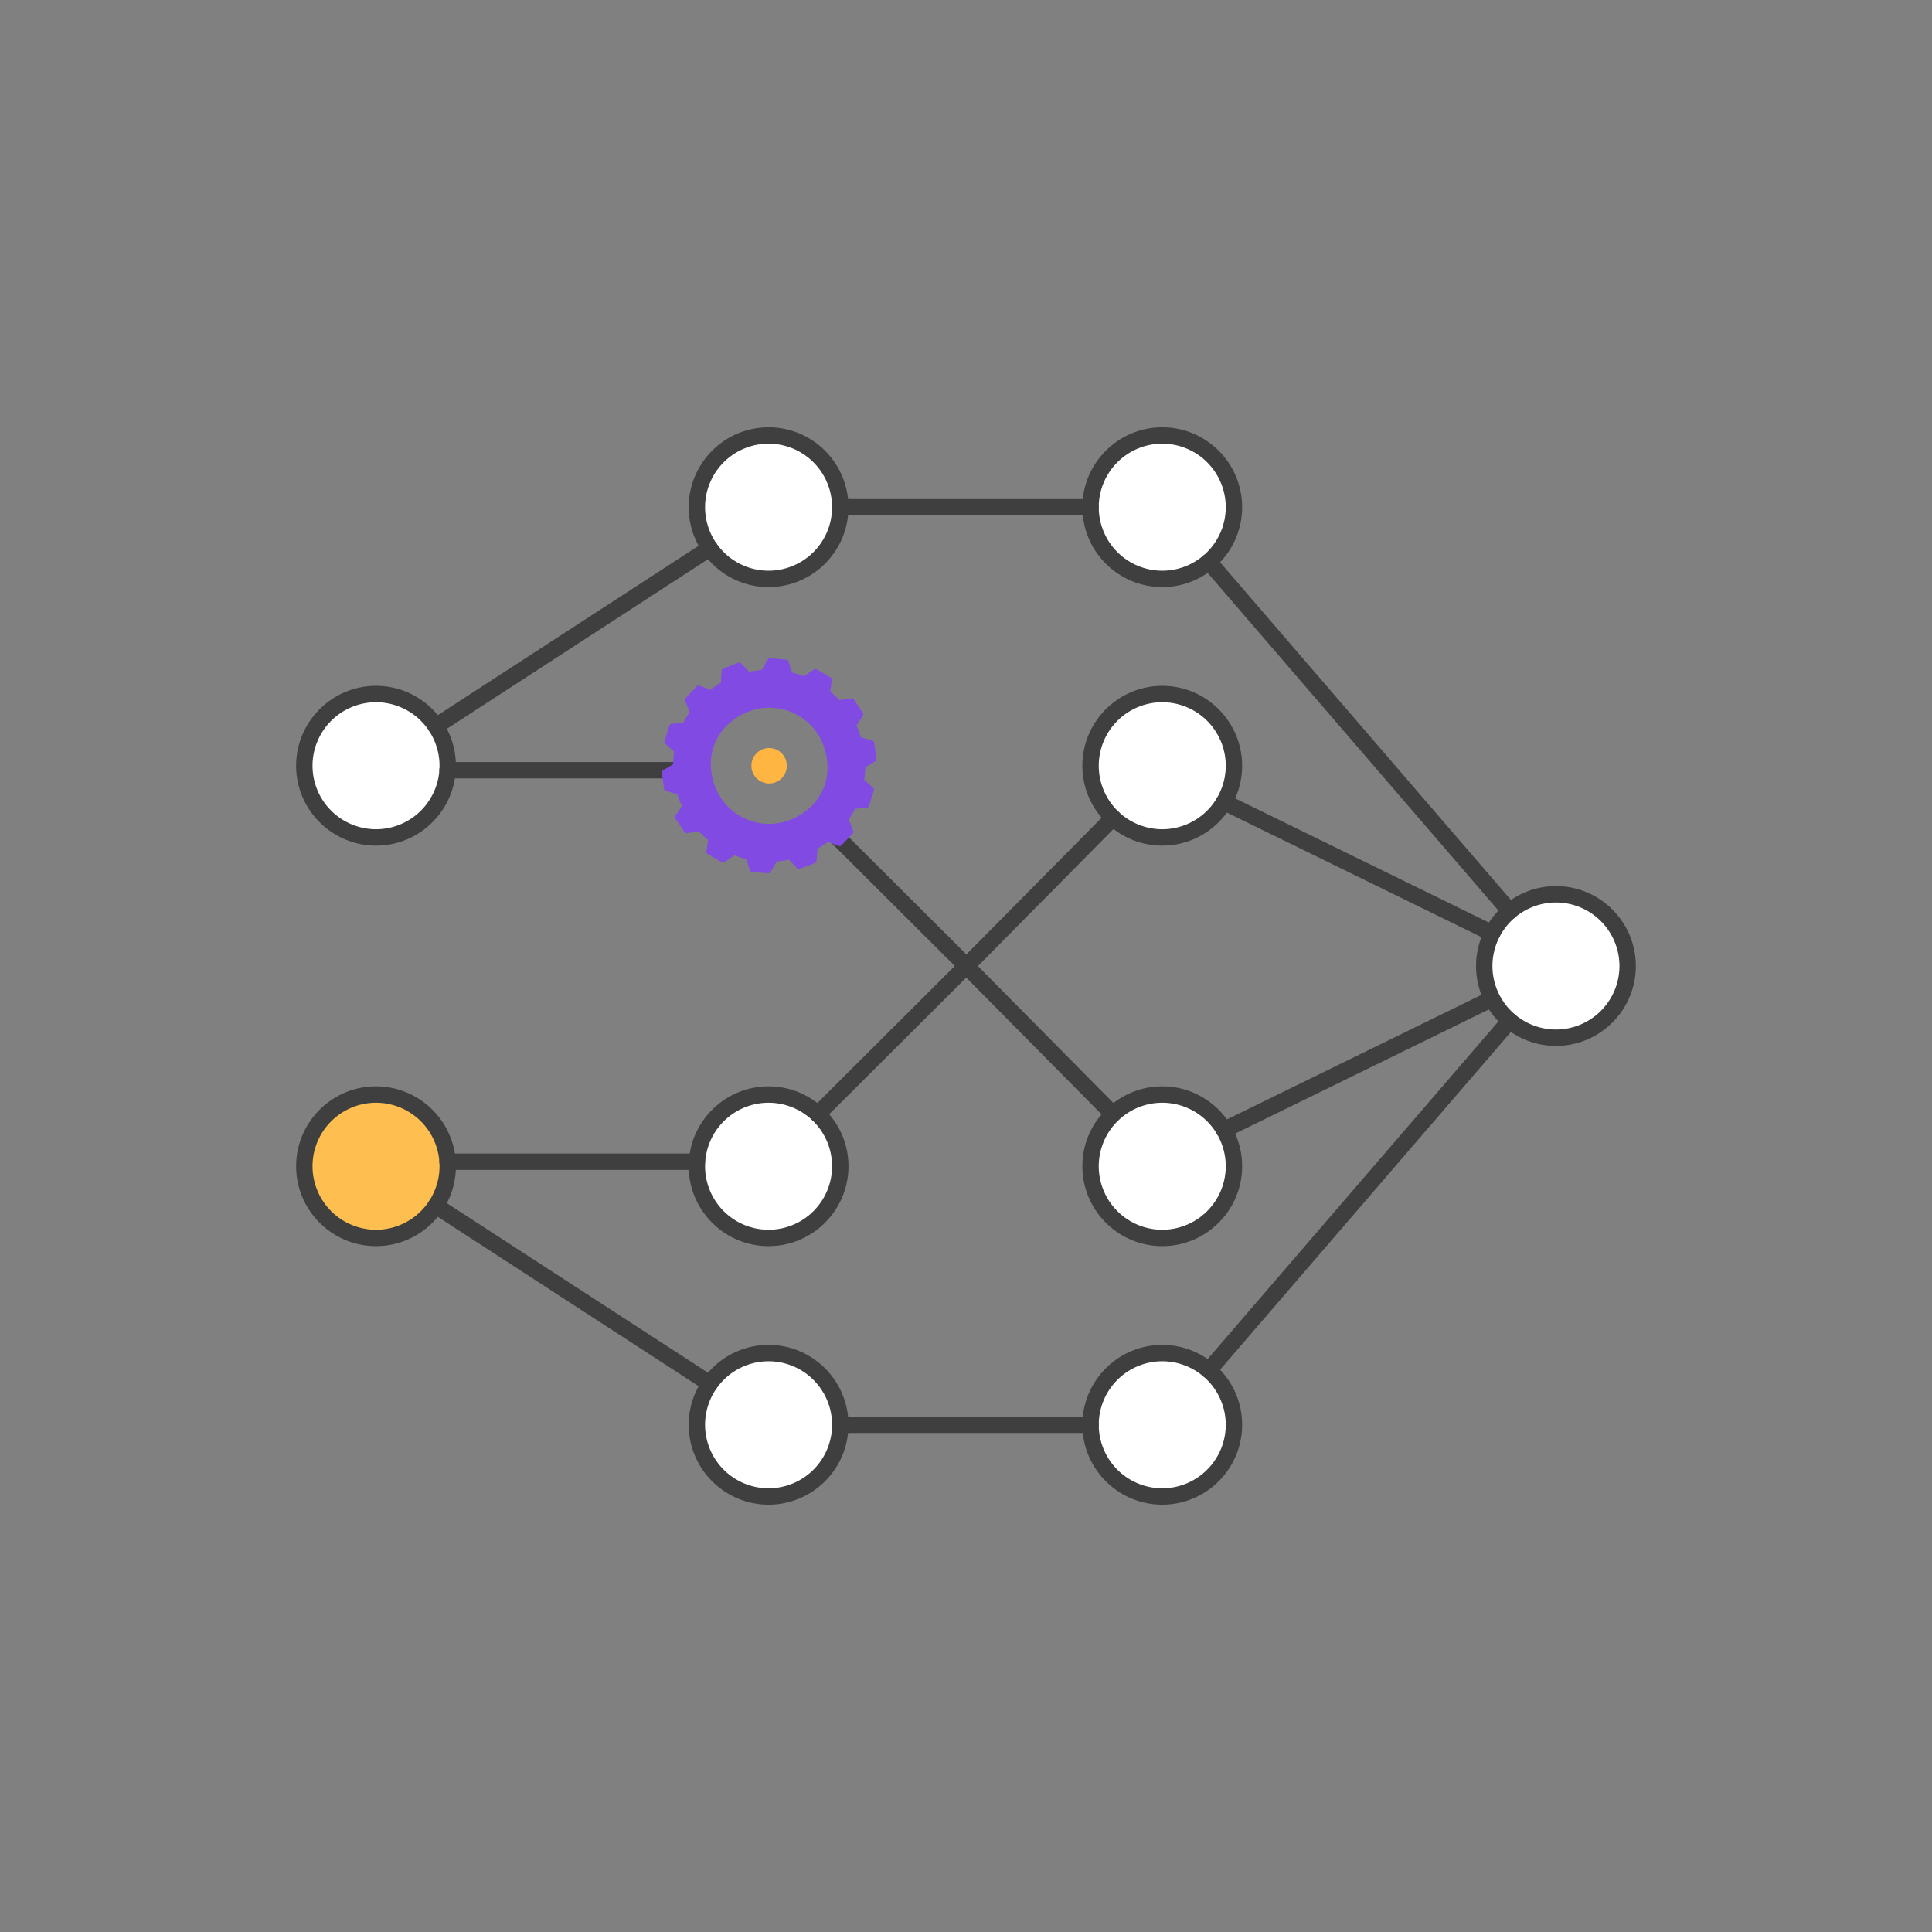 <svg width="190" height="190" fill="none" xmlns="http://www.w3.org/2000/svg"><rect width="100%" height="100%" fill="#808080" stroke="none"/><path d="M75.585 56.934a7.05 7.05 0 1 0 0-14.102 7.05 7.05 0 0 0 0 14.102Z" fill="#fff"/><path d="M75.585 57.736c-4.331 0-7.856-3.526-7.856-7.856 0-4.331 3.525-7.857 7.856-7.857 4.33 0 7.856 3.526 7.856 7.856 0 4.331-3.526 7.857-7.856 7.857Zm0-14.102a6.253 6.253 0 0 0-6.246 6.245 6.253 6.253 0 0 0 6.246 6.246 6.253 6.253 0 0 0 6.245-6.245 6.253 6.253 0 0 0-6.245-6.246Z" fill="#3F3F3F"/><path d="M114.301 56.934a7.051 7.051 0 1 0 0-14.102 7.051 7.051 0 0 0 0 14.102Z" fill="#fff"/><path d="M114.3 57.736c-4.33 0-7.856-3.526-7.856-7.856 0-4.331 3.526-7.857 7.856-7.857 4.331 0 7.856 3.526 7.856 7.856 0 4.331-3.525 7.857-7.856 7.857Zm0-14.102a6.253 6.253 0 0 0-6.245 6.245 6.253 6.253 0 0 0 6.245 6.246 6.253 6.253 0 0 0 6.246-6.245 6.253 6.253 0 0 0-6.246-6.246Z" fill="#3F3F3F"/><path d="M114.301 82.356a7.051 7.051 0 1 0 0-14.103 7.051 7.051 0 0 0 0 14.103Z" fill="#fff"/><path d="M114.3 83.161c-4.33 0-7.856-3.525-7.856-7.856 0-4.33 3.526-7.856 7.856-7.856 4.331 0 7.856 3.526 7.856 7.856s-3.525 7.856-7.856 7.856Zm0-14.101a6.253 6.253 0 0 0-6.245 6.245 6.253 6.253 0 0 0 6.245 6.246 6.253 6.253 0 0 0 6.246-6.246 6.253 6.253 0 0 0-6.246-6.245Z" fill="#3F3F3F"/><path d="M153.018 102.051a7.05 7.05 0 0 0 7.05-7.051 7.05 7.05 0 1 0-14.101 0 7.051 7.051 0 0 0 7.051 7.051Z" fill="#fff"/><path d="M153.017 102.857c-4.33 0-7.856-3.526-7.856-7.856 0-4.331 3.526-7.857 7.856-7.857 4.331 0 7.856 3.526 7.856 7.857 0 4.33-3.525 7.856-7.856 7.856Zm0-14.102a6.252 6.252 0 0 0-6.245 6.246 6.252 6.252 0 0 0 6.245 6.245 6.253 6.253 0 0 0 6.246-6.245 6.253 6.253 0 0 0-6.246-6.246Z" fill="#3F3F3F"/><path d="M36.982 82.356a7.05 7.05 0 1 0 0-14.102 7.05 7.05 0 0 0 0 14.102Z" fill="#fff"/><path d="M36.98 83.161c-4.332 0-7.857-3.525-7.857-7.856 0-4.33 3.525-7.856 7.856-7.856 4.33 0 7.856 3.526 7.856 7.856s-3.525 7.856-7.856 7.856Zm0-14.101a6.253 6.253 0 0 0-6.246 6.245 6.253 6.253 0 0 0 6.245 6.246 6.253 6.253 0 0 0 6.246-6.246 6.253 6.253 0 0 0-6.246-6.245Z" fill="#3F3F3F"/><path d="M42.86 72.225a.806.806 0 0 1-.437-1.481l26.941-17.5a.804.804 0 1 1 .876 1.35L43.3 72.094a.783.783 0 0 1-.438.13ZM107.25 50.689H83.095a.805.805 0 1 1 0-1.61h24.155a.805.805 0 1 1 0 1.61ZM148.474 90.417a.801.801 0 0 1-.608-.279l-29.595-34.37a.805.805 0 1 1 1.221-1.05l29.595 34.37a.805.805 0 0 1-.609 1.333l-.004-.004ZM146.746 92.586a.803.803 0 0 1-.353-.081l-26.366-12.903a.803.803 0 0 1-.368-1.076.81.81 0 0 1 1.077-.371l26.366 12.902c.401.197.564.68.367 1.077a.808.808 0 0 1-.723.452ZM95.041 95.804a.816.816 0 0 1-.568-.234L79.86 81a.804.804 0 0 1 0-1.138.804.804 0 0 1 1.139 0L95.04 93.859l13.846-13.994a.807.807 0 0 1 1.139-.007c.315.312.319.82.007 1.14L95.62 95.565a.804.804 0 0 1-.568.238h-.01ZM68.533 76.552H44.015a.805.805 0 1 1 0-1.61h24.518a.805.805 0 1 1 0 1.61Z" fill="#3F3F3F"/><path d="M75.585 147.168a7.05 7.05 0 1 0 0-14.102 7.05 7.05 0 0 0 0 14.102Z" fill="#fff"/><path d="M75.585 147.974c-4.331 0-7.856-3.526-7.856-7.856 0-4.331 3.525-7.856 7.856-7.856 4.33 0 7.856 3.525 7.856 7.856 0 4.33-3.526 7.856-7.856 7.856Zm0-14.102a6.253 6.253 0 0 0-6.246 6.246 6.252 6.252 0 0 0 6.246 6.245 6.252 6.252 0 0 0 6.245-6.245 6.253 6.253 0 0 0-6.245-6.246Z" fill="#3F3F3F"/><path d="M114.301 147.168a7.051 7.051 0 1 0 0-14.102 7.051 7.051 0 0 0 0 14.102Z" fill="#fff"/><path d="M114.3 147.974c-4.33 0-7.856-3.526-7.856-7.856 0-4.331 3.526-7.856 7.856-7.856 4.331 0 7.856 3.525 7.856 7.856 0 4.33-3.525 7.856-7.856 7.856Zm0-14.102a6.253 6.253 0 0 0-6.245 6.246 6.252 6.252 0 0 0 6.245 6.245 6.252 6.252 0 0 0 6.246-6.245 6.253 6.253 0 0 0-6.246-6.246Z" fill="#3F3F3F"/><path d="M114.301 121.742a7.051 7.051 0 1 0 0-14.102 7.051 7.051 0 0 0 0 14.102Z" fill="#fff"/><path d="M114.3 122.548c-4.33 0-7.856-3.525-7.856-7.856 0-4.331 3.526-7.856 7.856-7.856 4.331 0 7.856 3.525 7.856 7.856 0 4.331-3.525 7.856-7.856 7.856Zm0-14.102a6.253 6.253 0 0 0-6.245 6.246 6.253 6.253 0 0 0 6.245 6.246 6.253 6.253 0 0 0 6.246-6.246 6.253 6.253 0 0 0-6.246-6.246Z" fill="#3F3F3F"/><path d="M75.585 121.742a7.05 7.05 0 1 0 0-14.102 7.05 7.05 0 0 0 0 14.102Z" fill="#fff"/><path d="M75.585 122.548c-4.331 0-7.856-3.525-7.856-7.856 0-4.331 3.525-7.856 7.856-7.856 4.33 0 7.856 3.525 7.856 7.856 0 4.331-3.526 7.856-7.856 7.856Zm0-14.102a6.253 6.253 0 0 0-6.246 6.246 6.253 6.253 0 0 0 6.246 6.246 6.253 6.253 0 0 0 6.245-6.246 6.253 6.253 0 0 0-6.245-6.246Z" fill="#3F3F3F"/><path d="M36.982 121.742a7.051 7.051 0 1 0 0-14.102 7.051 7.051 0 0 0 0 14.102Z" fill="#FEBF50"/><path d="M36.98 122.548c-4.332 0-7.857-3.525-7.857-7.856 0-4.331 3.525-7.856 7.856-7.856 4.33 0 7.856 3.525 7.856 7.856 0 4.331-3.525 7.856-7.856 7.856Zm0-14.102a6.253 6.253 0 0 0-6.246 6.246 6.253 6.253 0 0 0 6.245 6.246 6.253 6.253 0 0 0 6.246-6.246 6.253 6.253 0 0 0-6.246-6.246Z" fill="#3F3F3F"/><path d="M69.802 136.88a.802.802 0 0 1-.438-.13l-26.941-17.497a.807.807 0 0 1-.238-1.113.808.808 0 0 1 1.114-.238l26.941 17.497a.808.808 0 0 1 .238 1.114.807.807 0 0 1-.676.367ZM107.25 140.923H83.095a.805.805 0 1 1 0-1.611h24.155a.805.805 0 1 1 0 1.611ZM118.877 135.565a.805.805 0 0 1-.609-1.332l29.595-34.37a.804.804 0 1 1 1.221 1.049l-29.595 34.371a.795.795 0 0 1-.609.278l-.003.004ZM120.38 111.927a.808.808 0 0 1-.724-.453.804.804 0 0 1 .367-1.076l26.366-12.903a.807.807 0 0 1 .709 1.447l-26.366 12.903a.799.799 0 0 1-.352.082ZM80.427 110.375a.808.808 0 0 1-.572-1.377L94.47 94.429a.8.8 0 0 1 1.136.004l14.413 14.569a.806.806 0 0 1-1.147 1.132L95.026 96.14 80.983 110.14a.803.803 0 0 1-.567.234h.01ZM68.533 115.056H44.015a.804.804 0 1 1 0-1.611h24.518a.805.805 0 1 1 0 1.611Z" fill="#3F3F3F"/><path d="m85.756 72.98-1.162-.357a.1.1 0 0 1-.067-.067 8.549 8.549 0 0 0-.196-.567 10.744 10.744 0 0 0-.253-.602.107.107 0 0 1 .008-.1l.65-.976a.107.107 0 0 0 0-.115l-.888-1.328a.103.103 0 0 0-.104-.045l-1.198.182a.112.112 0 0 1-.093-.033 9.027 9.027 0 0 0-.913-.858c-.03-.022-.04-.06-.037-.096l.163-1.158a.102.102 0 0 0-.052-.104l-1.376-.813c-.034-.022-.078-.018-.112 0l-1.005.687a.111.111 0 0 1-.097.011 9.658 9.658 0 0 0-1.191-.379.101.101 0 0 1-.074-.07l-.357-1.117a.103.103 0 0 0-.089-.074l-1.592-.134a.118.118 0 0 0-.1.052l-.605 1.05a.11.11 0 0 1-.081.052 9.684 9.684 0 0 0-1.25.182c-.038.007-.071 0-.097-.03l-.806-.85a.11.11 0 0 0-.115-.025l-1.492.571a.106.106 0 0 0-.066.09l-.09 1.209c0 .033-.022.063-.051.082a9.567 9.567 0 0 0-1.04.697.099.099 0 0 1-.1.015l-1.09-.416a.102.102 0 0 0-.112.026l-1.098 1.162a.103.103 0 0 0-.023.111l.446 1.132a.11.11 0 0 1-.011.097 9.208 9.208 0 0 0-.631 1.08.094.094 0 0 1-.086.055l-1.169.1c-.04 0-.078.034-.089.075l-.486 1.521a.106.106 0 0 0 .03.108l.89.823a.104.104 0 0 1 .034.093 8.74 8.74 0 0 0-.1 1.25.1.1 0 0 1-.052.09l-1.006.594a.109.109 0 0 0-.052.104l.223 1.58c.007.041.033.075.074.086l1.162.356a.1.1 0 0 1 .066.067 8.712 8.712 0 0 0 .449 1.169.106.106 0 0 1-.007.1l-.65.976a.107.107 0 0 0 0 .115l.887 1.329a.104.104 0 0 0 .104.044l1.199-.182a.112.112 0 0 1 .093.034c.286.308.59.593.913.857.03.022.04.06.037.093l-.163 1.157a.102.102 0 0 0 .051.104l1.377.813a.101.101 0 0 0 .112-.004l1.001-.686a.11.11 0 0 1 .097-.011c.39.152.787.278 1.191.378a.102.102 0 0 1 .074.07l.357 1.118c.01.04.048.07.089.074l1.592.133c.04 0 .078-.018.1-.051l.605-1.05a.11.11 0 0 1 .081-.053c.412-.033.828-.089 1.24-.178.037-.007.07 0 .096.03l.806.85c.03.03.074.04.11.026l1.493-.568a.106.106 0 0 0 .067-.09l.089-1.209c0-.033.022-.063.052-.082a9.567 9.567 0 0 0 1.039-.697.099.099 0 0 1 .1-.015l1.09.416c.042.014.086.003.112-.026l1.099-1.162a.103.103 0 0 0 .022-.111l-.445-1.132a.11.11 0 0 1 .01-.097c.234-.345.446-.705.632-1.08a.094.094 0 0 1 .085-.055l1.169-.1c.04 0 .078-.034.089-.075l.486-1.521a.106.106 0 0 0-.03-.108l-.89-.823a.108.108 0 0 1-.034-.093c.063-.412.097-.828.104-1.25a.1.1 0 0 1 .052-.09l1.006-.594a.109.109 0 0 0 .052-.103l-.223-1.581a.104.104 0 0 0-.074-.086h.015Zm-6.042 6.568c-3.963 3.551-9.96.868-9.956-4.454 0-1.536.66-3.005 1.803-4.033 3.964-3.552 9.96-.869 9.957 4.453 0 1.536-.66 3.006-1.804 4.034Z" fill="#814AE2"/><path d="M75.57 85.884h-.02l-1.591-.134a.247.247 0 0 1-.216-.17l-.349-1.095a9.533 9.533 0 0 1-1.172-.371l-.987.675a.25.25 0 0 1-.264.007l-1.377-.812a.246.246 0 0 1-.118-.245l.16-1.136a9.599 9.599 0 0 1-.899-.842l-1.18.178a.239.239 0 0 1-.241-.108l-.887-1.328a.247.247 0 0 1 0-.275l.638-.957a9.754 9.754 0 0 1-.445-1.147l-1.143-.349a.244.244 0 0 1-.17-.2l-.223-1.58a.24.24 0 0 1 .118-.246l.991-.582c.008-.412.041-.828.1-1.229l-.875-.809a.243.243 0 0 1-.067-.256l.486-1.521a.243.243 0 0 1 .215-.171l1.147-.096c.182-.364.39-.72.62-1.062l-.438-1.113a.255.255 0 0 1 .048-.26l1.098-1.161a.246.246 0 0 1 .268-.06l1.072.409a9.411 9.411 0 0 1 1.02-.687l.086-1.191a.248.248 0 0 1 .156-.212l1.492-.571a.248.248 0 0 1 .267.06l.79.834c.401-.085.817-.145 1.228-.178l.594-1.035a.252.252 0 0 1 .234-.123l1.592.134c.1.007.182.074.215.17l.35 1.095c.392.097.79.223 1.172.371l.987-.675a.25.25 0 0 1 .263-.008l1.377.813a.246.246 0 0 1 .119.245l-.16 1.136c.312.256.616.541.898.842l1.18-.178a.241.241 0 0 1 .242.107l.886 1.329a.246.246 0 0 1 0 .275l-.638.957a9.641 9.641 0 0 1 .442 1.147l1.143.352c.089.03.16.108.17.2l.223 1.582a.24.24 0 0 1-.119.244l-.987.583c-.007.408-.04.82-.1 1.228l.876.81c.07.062.096.163.067.255l-.486 1.522a.243.243 0 0 1-.216.17l-1.146.097c-.182.364-.39.72-.62 1.061l.438 1.114a.249.249 0 0 1-.052.26l-1.099 1.161a.24.24 0 0 1-.267.06l-1.072-.409c-.323.249-.668.479-1.02.687l-.09 1.19a.246.246 0 0 1-.16.212l-1.491.568a.248.248 0 0 1-.267-.06l-.79-.834a9.61 9.61 0 0 1-1.218.178l-.594 1.035a.245.245 0 0 1-.215.123Zm-1.563-.416 1.543.13.594-1.032a.246.246 0 0 1 .193-.122c.412-.03.82-.09 1.221-.178a.244.244 0 0 1 .23.07l.787.832 1.447-.553.085-1.188a.246.246 0 0 1 .123-.193 9.108 9.108 0 0 0 1.024-.686.248.248 0 0 1 .238-.038l1.069.409 1.064-1.125-.437-1.11a.246.246 0 0 1 .026-.226 9.55 9.55 0 0 0 .623-1.061.243.243 0 0 1 .2-.134l1.143-.096.472-1.477-.872-.809a.238.238 0 0 1-.075-.215c.064-.408.097-.82.1-1.228a.25.25 0 0 1 .12-.208l.983-.583-.216-1.533-1.139-.348a.25.25 0 0 1-.163-.16 9.641 9.641 0 0 0-.442-1.15.245.245 0 0 1 .019-.242l.638-.953-.86-1.288-1.177.178a.244.244 0 0 1-.215-.074 9.174 9.174 0 0 0-.898-.846.245.245 0 0 1-.09-.223l.16-1.135-1.336-.787-.983.672a.246.246 0 0 1-.227.026 9.537 9.537 0 0 0-1.172-.372.243.243 0 0 1-.175-.163l-.349-1.09-1.543-.13-.594 1.03a.246.246 0 0 1-.193.123c-.412.03-.828.093-1.232.178a.244.244 0 0 1-.23-.07l-.787-.831-1.447.553-.085 1.187a.246.246 0 0 1-.123.193 9.148 9.148 0 0 0-1.024.69.248.248 0 0 1-.238.038l-1.068-.409-1.065 1.125.438 1.11c.03.073.018.159-.026.226-.23.341-.442.697-.624 1.065a.235.235 0 0 1-.2.133l-1.143.097-.472 1.477.873.809c.059.055.089.137.074.215-.06.4-.093.816-.1 1.228a.25.25 0 0 1-.12.208l-.986.583.215 1.532 1.14.35a.25.25 0 0 1 .162.159 8.939 8.939 0 0 0 .446 1.15c.037.078.03.17-.019.241l-.638.954.86 1.288 1.177-.178a.244.244 0 0 1 .216.074c.281.304.586.586.897.846.067.056.1.137.09.223l-.16 1.135 1.336.787.983-.676a.246.246 0 0 1 .227-.025c.382.148.779.274 1.172.37a.243.243 0 0 1 .175.164l.349 1.09.01-.003Zm1.621-4.16c-.823 0-1.647-.17-2.434-.523-2.208-.987-3.577-3.165-3.574-5.681 0-1.578.676-3.084 1.852-4.138 1.874-1.681 4.413-2.112 6.617-1.125 2.208.988 3.577 3.166 3.573 5.682a5.562 5.562 0 0 1-1.851 4.138c-1.21 1.083-2.69 1.647-4.186 1.647h.003Zm.03-11.708c-1.425 0-2.842.538-3.996 1.574a5.285 5.285 0 0 0-1.756 3.926c0 2.404 1.303 4.483 3.407 5.425 2.104.939 4.523.527 6.312-1.08a5.285 5.285 0 0 0 1.755-3.926c0-2.405-1.302-4.483-3.406-5.425a5.655 5.655 0 0 0-2.316-.498v.004Z" fill="#814AE2"/><path d="M75.64 76.91a1.603 1.603 0 1 0 0-3.207 1.603 1.603 0 0 0 0 3.206Z" fill="#FFB541"/><path d="M75.64 77.05a1.74 1.74 0 0 1-1.63-1.12 1.744 1.744 0 0 1 1.006-2.25 1.744 1.744 0 0 1 2.212 2.339c-.19.426-.534.75-.968.916-.2.078-.412.115-.624.115h.004Zm0-3.202a1.458 1.458 0 0 0-1.362 1.982 1.46 1.46 0 1 0 1.362-1.982Z" fill="#FFB541"/></svg>